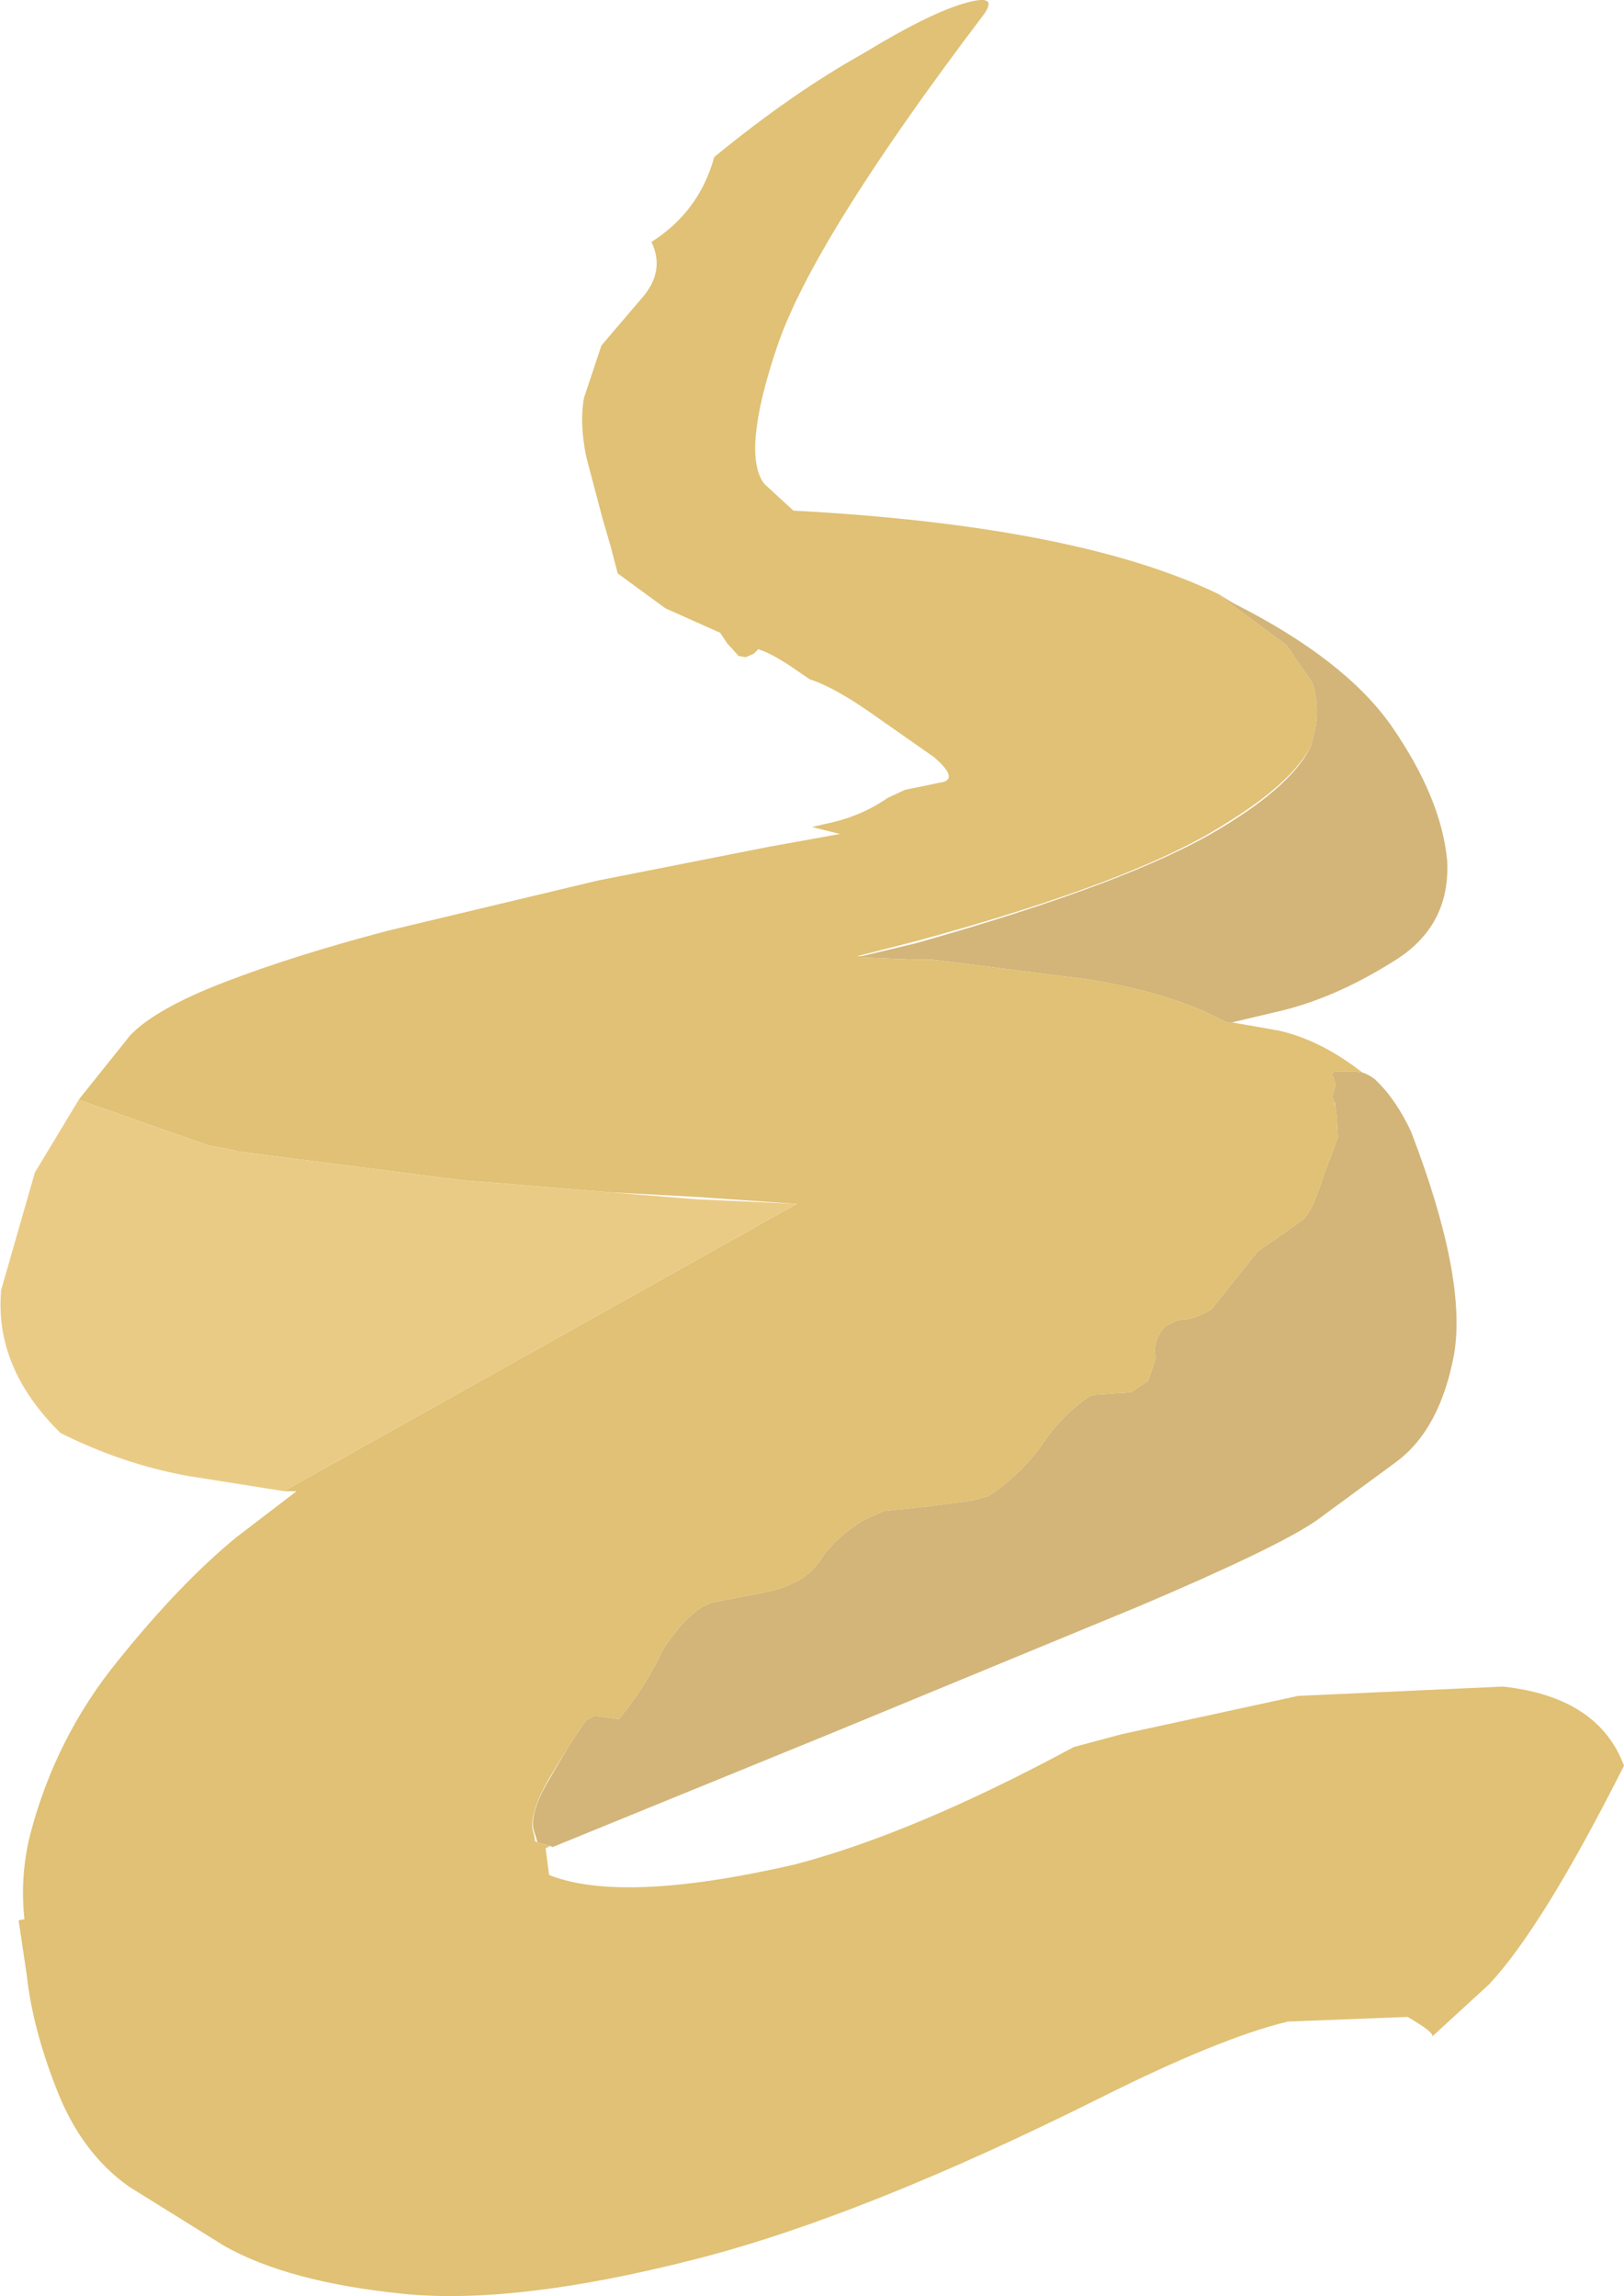 <?xml version="1.0" encoding="UTF-8" standalone="no"?>
<svg xmlns:xlink="http://www.w3.org/1999/xlink" height="98.7px" width="69.8px" xmlns="http://www.w3.org/2000/svg">
  <g transform="matrix(1.0, 0.0, 0.0, 1.0, 99.85, 0.0)">
    <path d="M-46.8 25.95 Q-42.05 28.35 -40.05 31.2 -37.9 34.3 -37.65 37.0 -37.5 39.85 -40.0 41.35 -42.55 42.95 -45.0 43.5 L-46.9 43.95 -47.1 43.95 -47.15 43.95 Q-49.4 42.7 -53.1 42.1 L-59.8 41.25 -60.5 41.25 -63.0 41.15 -62.8 41.1 -60.5 40.55 Q-51.1 37.9 -47.3 35.55 -44.25 33.7 -43.5 32.05 L-43.3 31.2 Q-43.15 30.2 -43.45 29.35 L-44.55 27.75 -44.6 27.7 -47.45 25.6 -46.8 25.95 M-41.3 46.1 Q-41.0 46.2 -40.75 46.4 -39.85 47.25 -39.2 48.65 -36.8 54.9 -37.35 58.2 -37.95 61.45 -39.85 62.85 L-43.25 65.35 Q-44.9 66.5 -50.9 69.05 L-64.1 74.5 -76.1 79.4 -76.2 79.35 -76.75 79.2 -76.85 78.85 Q-77.2 78.1 -76.25 76.5 L-75.4 75.05 -74.7 74.0 -74.65 73.95 -74.3 73.75 -73.25 73.9 Q-72.1 72.5 -71.35 70.9 -70.1 69.0 -69.05 68.85 L-66.75 68.4 -66.4 68.3 Q-65.1 67.9 -64.55 67.0 -63.95 66.1 -62.75 65.35 L-61.85 64.95 -59.95 64.75 -58.05 64.5 -57.35 64.3 Q-56.0 63.4 -55.1 62.15 -54.25 60.85 -53.0 60.0 L-52.75 59.95 -52.0 59.9 -51.25 59.85 -50.5 59.35 -50.2 58.45 -50.2 58.4 -50.2 58.25 Q-50.3 57.55 -49.75 57.0 L-49.25 56.75 -48.75 56.7 -48.3 56.55 -47.8 56.3 -45.8 53.8 -43.95 52.5 Q-43.5 52.25 -42.95 50.5 L-42.35 48.9 -42.4 48.0 -42.45 47.6 -42.5 47.35 -42.6 47.15 -42.45 46.65 -42.5 46.45 -42.5 46.4 Q-42.7 46.1 -42.45 46.05 L-41.65 46.05 -41.3 46.1" fill="#d3b579" fill-rule="evenodd" stroke="none"/>
    <path d="M-46.8 25.95 L-47.45 25.6 -44.6 27.7 -44.55 27.75 -43.45 29.35 Q-43.15 30.2 -43.3 31.2 L-43.5 32.05 Q-44.3 33.65 -47.25 35.45 -51.1 37.9 -60.45 40.45 L-63.0 41.1 -62.8 41.1 -63.0 41.15 -60.5 41.25 -59.8 41.25 -53.1 42.1 Q-49.4 42.7 -47.15 43.95 L-47.1 43.95 -46.9 43.95 -44.9 44.3 Q-43.1 44.7 -41.3 46.1 L-41.65 46.05 -42.45 46.05 Q-42.7 46.1 -42.5 46.4 L-42.5 46.45 -42.45 46.65 -42.6 47.15 -42.5 47.35 -42.5 47.45 -42.45 47.6 -42.4 48.0 -42.35 48.9 -42.95 50.5 Q-43.5 52.25 -43.95 52.5 L-45.8 53.8 -47.8 56.3 -48.3 56.55 -48.75 56.7 -49.25 56.75 -49.75 57.0 Q-50.3 57.55 -50.2 58.25 L-50.2 58.4 -50.2 58.45 -50.5 59.35 -51.25 59.85 -52.0 59.9 -52.75 59.95 -53.0 60.0 Q-54.25 60.85 -55.1 62.15 -56.0 63.4 -57.35 64.3 L-58.05 64.5 -59.95 64.75 -61.85 64.95 -62.75 65.35 Q-63.95 66.1 -64.55 67.0 -65.1 67.9 -66.4 68.3 L-66.75 68.4 -69.05 68.85 Q-70.1 69.0 -71.35 70.9 -72.1 72.5 -73.25 73.9 L-74.3 73.75 -74.65 73.95 -74.7 74.0 -75.4 75.05 -76.25 76.45 Q-77.2 78.1 -76.9 78.85 L-76.85 79.15 -76.75 79.2 -76.2 79.35 -76.4 79.45 -76.25 80.6 Q-73.1 81.85 -65.7 80.15 -60.55 78.8 -53.7 75.1 L-51.65 74.55 -44.05 72.9 -35.25 72.5 Q-31.15 72.95 -30.05 75.9 -33.55 82.85 -35.85 85.3 L-38.3 87.55 Q-38.15 87.4 -39.35 86.7 L-44.5 86.9 Q-47.4 87.6 -52.5 90.15 -62.7 95.25 -69.9 97.1 -77.7 99.1 -82.55 98.6 -87.45 98.1 -90.2 96.55 L-94.3 94.0 Q-96.35 92.55 -97.4 89.85 -98.45 87.2 -98.7 84.9 L-99.05 82.55 -98.8 82.5 Q-99.0 80.65 -98.55 78.85 -97.45 74.65 -94.75 71.35 -92.05 68.0 -89.65 66.05 L-87.1 64.1 -87.65 64.1 -65.6 51.75 -69.95 51.45 -73.65 51.25 -77.9 50.9 -79.8 50.75 -79.85 50.75 -89.6 49.5 -89.75 49.45 -90.25 49.35 -90.85 49.25 -96.4 47.3 -96.45 47.25 -94.25 44.5 Q-93.15 43.35 -90.15 42.2 -87.15 41.05 -83.15 40.0 L-74.15 37.85 -66.8 36.4 -63.75 35.85 -64.95 35.55 -64.3 35.4 Q-62.85 35.1 -61.7 34.3 L-60.95 33.95 -60.2 33.8 -59.5 33.65 Q-58.55 33.55 -59.7 32.55 L-62.2 30.8 Q-63.95 29.55 -65.05 29.2 L-66.0 28.55 Q-66.8 28.05 -67.15 27.95 L-67.25 27.9 -67.45 28.1 -67.8 28.25 -68.1 28.2 -68.6 27.65 -68.9 27.2 -71.25 26.15 -73.3 24.65 -73.6 23.5 -73.95 22.3 -74.65 19.65 Q-74.95 18.2 -74.75 17.1 L-74.0 14.85 -72.25 12.8 Q-71.25 11.65 -71.85 10.4 -69.8 9.1 -69.15 6.75 -65.8 4.0 -62.75 2.3 -59.8 0.5 -58.25 0.1 -56.95 -0.25 -57.55 0.6 -64.9 10.3 -66.45 14.9 -68.0 19.5 -67.0 20.8 L-65.75 21.95 Q-53.55 22.6 -47.45 25.55 L-46.8 25.95" fill="#e0c175" fill-rule="evenodd" stroke="none"/>
    <path d="M-87.65 64.1 L-91.75 63.45 Q-94.55 62.95 -97.25 61.6 -100.1 58.8 -99.8 55.45 L-98.35 50.4 -96.45 47.25 -96.4 47.3 -90.85 49.25 -90.25 49.35 -89.75 49.45 -89.6 49.5 -79.85 50.75 -79.8 50.75 -77.9 50.9 -73.65 51.25 -69.95 51.55 -65.6 51.75 -87.65 64.1" fill="#eacb86" fill-rule="evenodd" stroke="none"/>
  </g>
</svg>
